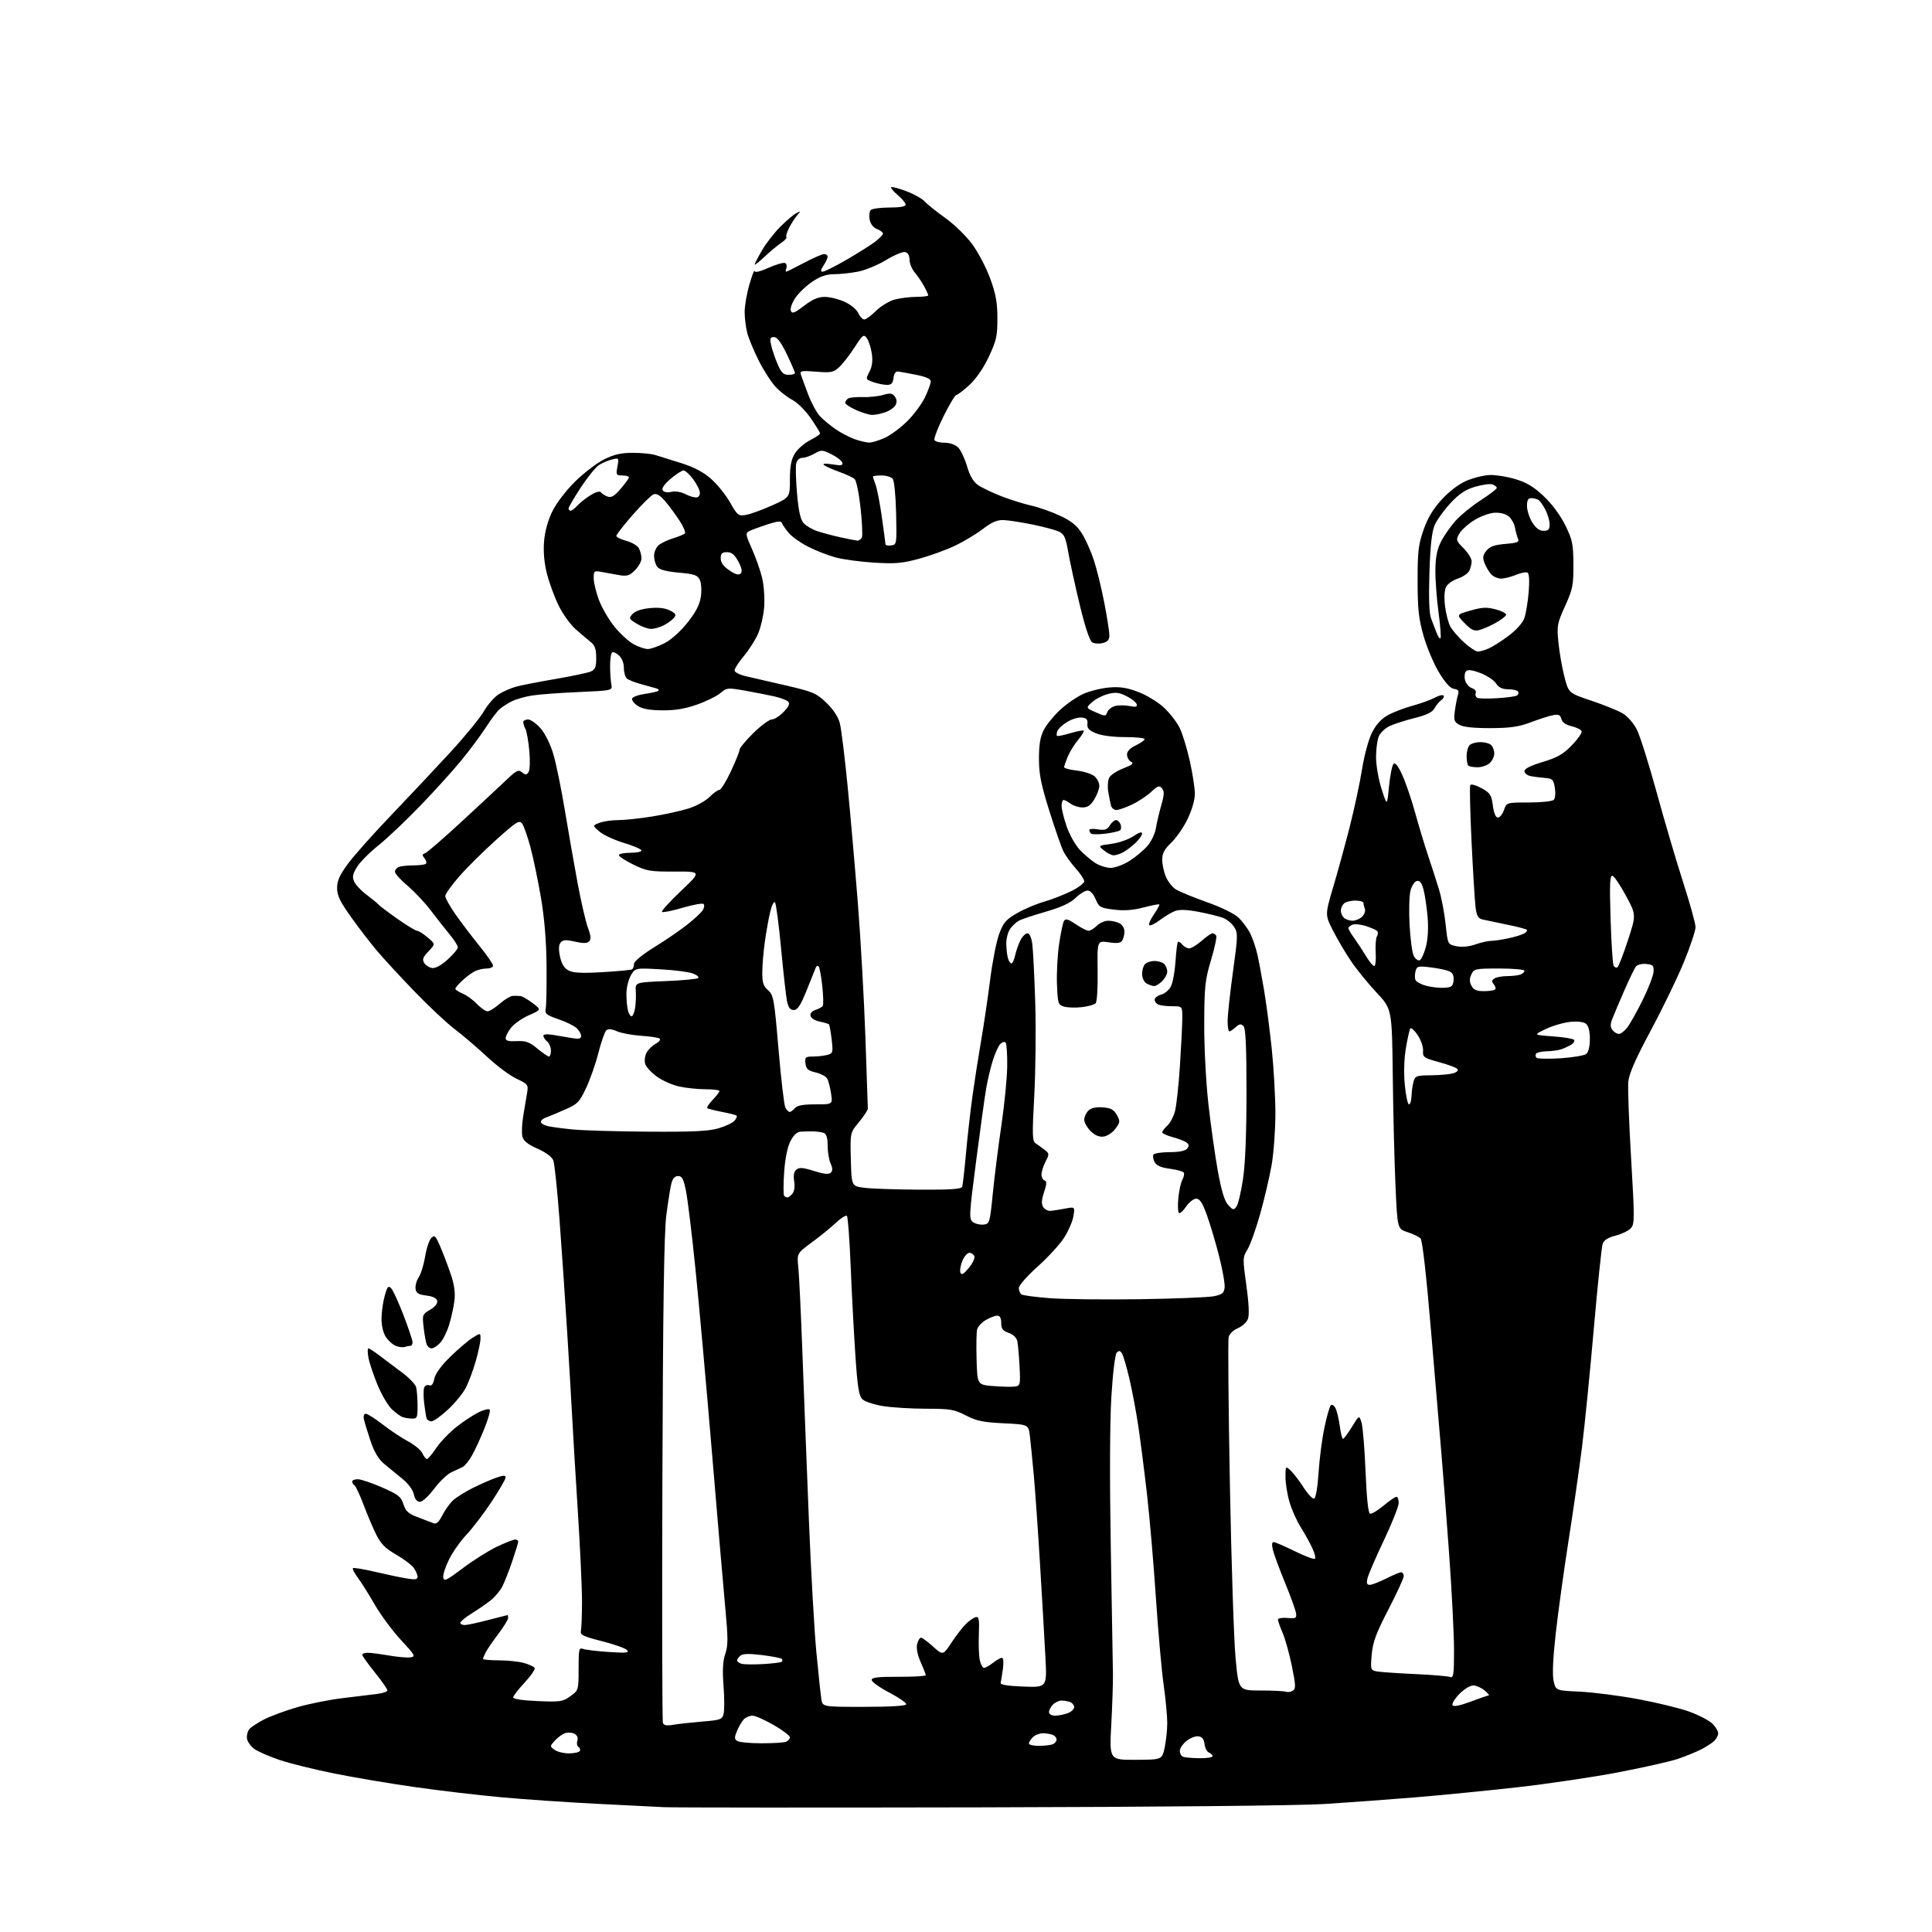 <?xml version="1.0" encoding="UTF-8" standalone="no"?>
<svg 
  version="1.1" 
  xmlns="http://www.w3.org/2000/svg" 
  xmlns:xlink="http://www.w3.org/1999/xlink" 
  xmlns:svg="http://www.w3.org/2000/svg"
  xmlns:rdf="http://www.w3.org/1999/02/22-rdf-syntax-ns#"
  xmlns:cc="http://creativecommons.org/ns#"
  xmlns:dc="http://purl.org/dc/elements/1.1/"
  viewBox="0 0 768 768"
  width="768"
  height="768"
>
<style>svg {background-color: white; }</style>"
<path stroke="none" fill="black" fill-rule="evenodd" d="M390.00,718.45C324.27,718.59 267.57,718.56 264.00,718.38C260.43,718.20 248.05,717.58 236.50,717.00C224.95,716.41 208.07,715.25 199.00,714.42C189.93,713.58 174.62,711.78 165.00,710.41C155.38,709.05 140.97,706.62 133.00,705.02C125.03,703.42 115.13,700.97 111.02,699.57C106.90,698.18 102.40,696.20 101.02,695.17C99.63,694.14 98.35,692.31 98.17,691.09C97.99,689.88 98.42,688.20 99.11,687.37C99.81,686.53 102.51,684.76 105.13,683.43C107.75,682.11 113.62,679.95 118.19,678.63C122.76,677.31 130.78,675.70 136.00,675.06C141.22,674.42 147.41,673.67 149.75,673.39C152.09,673.11 154.00,672.46 154.00,671.94C154.00,671.43 151.75,668.22 149.00,664.81C146.25,661.39 144.00,658.24 144.00,657.80C144.00,657.36 144.98,657.00 146.17,657.00C147.36,657.00 151.14,657.49 154.56,658.08C157.98,658.68 161.84,659.02 163.14,658.83C165.33,658.52 165.06,658.03 159.41,651.95C156.06,648.34 151.38,642.04 149.02,637.95C146.66,633.85 143.62,629.01 142.26,627.18C140.91,625.36 140.02,623.65 140.29,623.37C140.57,623.10 144.55,623.76 149.15,624.83C153.74,625.91 159.41,627.10 161.75,627.48C165.01,628.01 166.00,627.86 166.00,626.81C166.00,626.06 165.32,624.48 164.49,623.29C163.66,622.11 160.50,619.72 157.46,617.98C153.24,615.56 151.40,613.73 149.62,610.16C148.34,607.60 146.07,602.24 144.56,598.26C143.06,594.27 141.42,590.76 140.92,590.45C140.41,590.14 140.00,589.46 140.00,588.94C140.00,588.42 141.01,588.01 142.25,588.02C143.49,588.03 147.82,589.49 151.88,591.27C158.31,594.08 159.41,594.95 160.38,597.96C161.29,600.76 162.35,601.73 166.00,603.08C168.47,604.00 171.26,605.07 172.19,605.46C173.47,605.99 174.35,605.24 175.84,602.33C176.92,600.22 178.86,597.54 180.15,596.36C181.44,595.18 184.94,593.00 187.93,591.50C190.91,590.01 195.08,588.18 197.18,587.44C200.10,586.41 201.00,586.37 201.00,587.30C201.00,587.97 198.47,592.34 195.38,597.01C192.29,601.68 187.83,607.52 185.48,610.00C183.13,612.48 180.00,616.90 178.54,619.83C177.08,622.77 176.02,626.03 176.19,627.10C176.46,628.76 177.55,628.23 184.00,623.36C188.12,620.25 194.20,616.42 197.50,614.85C200.80,613.28 204.06,612.00 204.75,612.00C205.44,612.00 206.00,612.37 206.00,612.82C206.00,613.28 204.93,616.79 203.62,620.63C202.32,624.47 200.53,629.00 199.66,630.69C198.79,632.38 196.73,634.83 195.10,636.13C193.46,637.43 190.07,639.77 187.56,641.33C185.05,642.88 183.00,644.57 183.00,645.08C183.00,645.59 183.79,645.99 184.75,645.98C185.71,645.97 189.88,645.08 194.00,644.00C198.12,642.92 201.61,642.03 201.75,642.02C201.89,642.01 202.00,642.52 202.00,643.16C202.00,643.80 200.27,646.61 198.16,649.41C196.05,652.21 193.80,655.48 193.16,656.68C192.52,657.89 192.00,659.12 192.00,659.43C192.00,659.75 194.81,660.00 198.25,660.01C201.69,660.01 206.17,660.48 208.21,661.04C210.26,661.61 212.19,662.50 212.52,663.02C212.84,663.55 211.05,666.17 208.55,668.84C206.05,671.52 204.00,674.18 204.00,674.76C204.00,675.39 207.87,675.97 213.75,676.21C222.76,676.59 223.75,676.44 226.75,674.26C229.98,671.91 230.00,671.84 230.00,663.34C230.00,655.60 230.17,654.85 231.75,655.46C232.71,655.83 237.32,656.38 242.00,656.69C249.03,657.16 250.28,657.03 249.25,655.93C248.57,655.20 244.07,653.61 239.25,652.39C231.84,650.51 230.56,649.89 230.91,648.34C231.14,647.33 231.34,642.23 231.36,637.00C231.38,631.77 230.64,615.58 229.71,601.00C228.78,586.42 227.77,569.55 227.46,563.50C227.15,557.45 226.25,542.15 225.46,529.50C224.68,516.85 223.31,496.82 222.43,485.00C221.55,473.18 220.43,462.49 219.94,461.25C219.39,459.88 216.91,458.05 213.66,456.61C209.75,454.89 208.10,453.55 207.65,451.74C207.30,450.37 207.48,446.60 208.03,443.37C208.58,440.14 209.27,436.05 209.56,434.27C210.05,431.23 209.81,430.92 205.32,428.81C202.70,427.58 197.39,423.62 193.53,420.01C189.66,416.40 183.94,411.51 180.80,409.14C177.67,406.77 170.47,400.03 164.80,394.15C159.14,388.27 152.41,380.99 149.87,377.98C147.32,374.97 142.70,368.97 139.62,364.64C135.17,358.42 134.00,356.00 134.00,353.00C134.00,350.11 135.02,347.83 138.32,343.35C140.70,340.12 148.46,331.40 155.57,323.98C162.68,316.55 173.25,305.31 179.06,298.99C184.87,292.67 190.87,285.33 192.39,282.69C193.91,280.04 196.58,277.00 198.33,275.93C200.07,274.86 203.07,273.54 205.00,273.00C206.93,272.45 213.90,271.09 220.50,269.96C227.10,268.83 233.51,267.48 234.75,266.97C236.62,266.20 237.00,265.27 237.00,261.51C237.00,258.08 236.48,256.56 234.84,255.24C233.66,254.28 230.96,251.99 228.85,250.14C226.74,248.30 223.67,244.02 222.03,240.64C220.38,237.26 218.30,231.58 217.40,228.01C216.34,223.81 215.94,219.32 216.27,215.26C216.59,211.27 217.78,206.92 219.55,203.30C221.17,200.00 224.98,195.00 228.62,191.42C232.08,188.01 237.26,184.05 240.15,182.61C244.09,180.65 246.92,180.00 251.55,180.00C254.93,180.00 259.01,180.41 260.60,180.91C262.20,181.41 266.81,182.85 270.86,184.12C275.91,185.71 279.61,187.67 282.68,190.37C285.14,192.54 288.54,196.76 290.23,199.76C293.10,204.84 293.52,205.18 296.42,204.71C298.13,204.43 302.79,202.75 306.77,200.97C314.00,197.73 314.00,197.73 314.00,190.62C314.01,185.32 314.51,182.68 315.96,180.29C317.04,178.53 319.74,176.15 321.96,175.02C324.18,173.89 326.00,172.66 326.00,172.30C326.00,171.94 324.32,169.21 322.27,166.22C320.21,163.24 316.95,159.99 315.02,158.99C313.08,157.99 310.09,155.67 308.36,153.84C306.64,152.00 303.63,147.35 301.69,143.50C299.75,139.65 297.67,134.70 297.08,132.50C296.49,130.30 296.01,126.47 296.01,124.00C296.01,121.53 296.87,116.58 297.93,113.00C298.98,109.42 299.88,107.04 299.92,107.69C299.97,108.48 301.89,108.05 305.57,106.43C308.63,105.07 311.59,104.24 312.14,104.58C312.69,104.92 312.89,105.83 312.60,106.60C312.30,107.37 312.27,108.00 312.52,108.00C312.77,108.00 315.94,106.43 319.57,104.50C323.20,102.58 326.80,101.00 327.58,101.00C328.36,101.00 329.00,101.47 329.00,102.04C329.00,102.60 328.27,104.18 327.38,105.54C326.19,107.36 326.10,108.00 327.05,108.00C327.75,108.00 331.96,105.89 336.41,103.31C340.86,100.72 345.96,97.52 347.75,96.19C349.54,94.85 351.00,93.35 351.00,92.86C351.00,92.36 349.93,91.55 348.63,91.05C347.17,90.49 346.05,89.07 345.71,87.32C345.40,85.77 345.59,84.05 346.13,83.50C346.66,82.95 350.00,82.50 353.55,82.50C357.78,82.50 360.00,82.10 360.00,81.34C360.00,80.70 358.59,78.99 356.87,77.55C355.16,76.10 353.97,74.70 354.24,74.42C354.51,74.15 357.21,74.85 360.23,75.99C363.25,77.12 366.56,78.96 367.58,80.09C368.59,81.21 372.29,84.17 375.80,86.67C379.30,89.17 384.10,93.84 386.46,97.05C388.82,100.26 392.04,106.40 393.61,110.69C395.85,116.82 396.47,120.22 396.48,126.50C396.50,133.53 396.09,135.38 393.09,141.77C390.97,146.30 388.06,150.53 385.37,153.02C382.99,155.21 380.65,157.00 380.17,157.00C379.68,157.00 377.39,160.81 375.07,165.48C372.75,170.14 371.14,174.41 371.48,174.98C371.83,175.54 373.67,176.00 375.56,176.00C377.61,176.00 379.77,176.77 380.90,177.90C381.94,178.94 383.52,182.29 384.41,185.34C385.51,189.12 386.89,191.49 388.76,192.80C390.27,193.85 394.43,195.85 398.00,197.24C401.57,198.63 406.98,200.32 410.00,201.00C413.02,201.68 418.20,203.51 421.50,205.07C426.04,207.21 428.15,208.95 430.16,212.20C431.63,214.57 433.76,219.37 434.90,222.88C436.04,226.40 437.88,233.96 438.99,239.68C440.10,245.41 441.00,251.20 441.00,252.53C441.00,254.33 440.31,255.14 438.35,255.63C436.89,255.99 434.98,255.85 434.12,255.30C433.15,254.69 431.28,249.03 429.21,240.41C427.37,232.76 425.32,223.35 424.65,219.50C423.64,213.65 423.03,212.31 420.97,211.33C419.61,210.69 414.90,209.42 410.50,208.52C406.10,207.62 400.93,206.82 399.00,206.74C396.38,206.64 394.30,207.53 390.72,210.27C388.10,212.28 383.14,215.26 379.71,216.90C376.28,218.54 369.88,220.86 365.49,222.07C358.72,223.93 355.97,224.17 347.50,223.66C342.00,223.32 335.08,222.39 332.13,221.58C329.18,220.78 324.30,218.87 321.30,217.35C318.29,215.83 314.79,213.35 313.51,211.83C312.24,210.31 311.01,208.54 310.80,207.89C310.51,207.02 308.95,207.18 304.95,208.49C301.95,209.47 298.74,210.66 297.81,211.13C296.28,211.92 296.38,212.56 298.93,218.25C300.47,221.69 302.30,226.91 302.99,229.87C303.69,232.82 304.03,238.02 303.76,241.43C303.48,244.83 302.37,249.62 301.28,252.06C300.19,254.50 297.66,258.46 295.65,260.84C293.64,263.23 292.00,265.78 292.00,266.49C292.00,267.24 294.05,268.26 296.75,268.87C299.36,269.46 306.61,271.13 312.85,272.58C323.21,274.99 324.57,275.58 328.50,279.36C331.24,281.99 333.18,284.95 333.85,287.50C334.42,289.70 335.81,300.95 336.94,312.50C338.07,324.05 339.90,344.98 341.01,359.00C342.12,373.02 343.46,396.88 344.00,412.00C344.53,427.12 344.97,440.02 344.98,440.66C344.99,441.29 343.41,443.71 341.47,446.04C337.94,450.27 337.94,450.27 338.22,460.88C338.50,471.50 338.50,471.50 343.50,472.16C346.25,472.53 356.05,472.86 365.28,472.91C377.88,472.98 382.17,472.69 382.49,471.75C382.72,471.06 383.40,465.10 383.99,458.50C384.58,451.90 385.76,441.55 386.60,435.50C387.44,429.45 388.99,419.55 390.04,413.50C391.09,407.45 392.68,396.65 393.59,389.50C394.49,382.35 396.11,374.13 397.19,371.22C398.88,366.71 399.91,365.52 404.33,362.98C407.17,361.35 411.98,359.31 415.00,358.45C418.02,357.59 422.86,355.71 425.75,354.28C428.64,352.85 431.00,351.07 431.00,350.34C431.00,349.61 429.49,347.32 427.64,345.25C425.79,343.19 423.59,340.15 422.76,338.50C421.93,336.85 419.40,329.58 417.13,322.35C413.80,311.74 413.00,307.71 413.00,301.56C413.00,296.01 413.52,292.89 414.92,290.17C415.97,288.10 418.93,284.48 421.49,282.12C424.05,279.75 428.20,276.91 430.71,275.80C433.22,274.69 437.80,273.56 440.89,273.29C445.16,272.92 447.92,273.34 452.42,275.04C455.67,276.26 460.26,279.05 462.62,281.22C464.97,283.39 467.83,287.07 468.96,289.41C470.09,291.75 471.90,297.67 472.98,302.58C474.07,307.49 474.97,313.30 474.98,315.50C474.99,317.89 473.84,321.92 472.12,325.50C470.54,328.80 467.61,333.05 465.62,334.95C462.87,337.56 462.00,339.20 462.00,341.73C462.00,343.56 462.64,346.59 463.42,348.45C464.20,350.32 465.95,352.58 467.32,353.48C468.69,354.37 474.22,356.66 479.61,358.57C485.37,360.59 490.60,363.15 492.30,364.76C493.89,366.27 495.98,369.07 496.96,371.00C497.93,372.93 499.23,376.75 499.85,379.50C500.46,382.25 501.66,388.66 502.51,393.74C503.36,398.82 504.72,409.17 505.52,416.74C506.32,424.31 506.98,435.90 506.99,442.50C506.99,449.10 506.32,458.37 505.49,463.11C504.66,467.84 502.61,476.61 500.93,482.59C499.25,488.57 496.98,494.91 495.89,496.68C493.97,499.79 493.96,500.24 495.44,510.91C496.44,518.04 496.66,522.76 496.07,524.31C495.58,525.62 493.77,527.26 492.07,527.97C490.31,528.70 488.73,530.23 488.41,531.51C488.10,532.76 488.32,559.14 488.90,590.14C489.48,621.14 490.50,652.24 491.17,659.25C492.37,672.00 492.37,672.00 501.10,672.00C505.91,672.00 510.44,672.22 511.17,672.49C511.90,672.76 513.14,672.57 513.92,672.07C515.15,671.30 515.09,669.92 513.55,662.33C512.56,657.48 510.91,651.53 509.87,649.12C508.84,646.72 508.00,644.32 508.00,643.80C508.00,643.27 509.69,642.99 511.75,643.16C515.12,643.44 515.47,643.25 515.19,641.27C515.02,640.06 513.08,634.67 510.87,629.29C508.66,623.90 506.48,618.04 506.03,616.25C505.49,614.10 505.57,613.00 506.28,613.00C506.87,613.00 510.66,614.64 514.71,616.63C518.75,618.63 522.35,619.98 522.71,619.62C523.07,619.27 522.57,617.29 521.60,615.24C520.63,613.18 518.56,609.48 517.01,607.00C515.45,604.52 513.46,600.06 512.59,597.07C511.71,594.08 511.00,589.62 511.00,587.16C511.00,582.76 511.03,582.72 512.99,584.49C514.08,585.48 516.39,588.49 518.12,591.18C519.85,593.88 521.76,595.91 522.38,595.71C523.05,595.49 523.76,591.31 524.15,585.42C524.50,579.96 525.55,571.90 526.48,567.50C527.40,563.10 528.53,559.11 528.99,558.64C529.44,558.17 530.28,558.66 530.85,559.72C531.42,560.78 532.19,563.98 532.57,566.83C532.95,569.67 533.54,571.99 533.88,571.97C534.22,571.95 535.81,569.81 537.40,567.22C540.30,562.50 540.30,562.50 541.23,565.50C541.74,567.15 542.46,575.89 542.83,584.92C543.26,595.52 543.89,601.47 544.61,601.71C545.22,601.91 547.63,600.48 549.96,598.54C552.28,596.59 554.60,595.00 555.09,595.00C555.59,595.00 556.00,596.10 556.00,597.45C556.00,598.80 553.37,605.43 550.16,612.20C546.95,618.96 544.01,625.74 543.64,627.25C543.12,629.36 543.32,630.00 544.51,630.00C545.37,630.00 548.29,628.88 551.00,627.50C553.71,626.12 556.40,625.00 556.97,625.00C557.54,625.00 558.00,625.69 558.00,626.53C558.00,627.38 555.26,633.34 551.92,639.78C547.00,649.26 545.73,652.68 545.28,657.70C544.76,663.62 544.84,663.92 547.12,664.38C548.43,664.65 555.22,665.13 562.20,665.45C569.19,665.77 575.60,666.29 576.45,666.62C577.79,667.13 578.00,665.70 578.00,655.86C577.99,649.61 577.10,632.12 576.00,617.00C574.90,601.88 573.55,584.33 573.00,578.00C572.45,571.67 570.62,550.08 568.94,530.00C567.01,507.02 565.44,493.06 564.69,492.30C564.04,491.64 561.70,490.51 559.50,489.80C555.50,488.50 555.50,488.50 554.73,471.50C554.31,462.15 553.82,442.49 553.65,427.80C553.33,401.11 553.33,401.11 547.21,394.57C543.84,390.97 539.29,385.38 537.10,382.14C534.90,378.91 531.66,373.42 529.90,369.96C526.70,363.66 526.70,363.66 529.98,352.58C531.79,346.49 534.76,335.65 536.58,328.50C538.40,321.35 540.59,311.09 541.45,305.70C542.34,300.17 544.06,293.84 545.40,291.19C546.98,288.08 549.09,285.76 551.64,284.33C553.76,283.15 558.20,281.44 561.50,280.54C564.80,279.64 568.77,278.20 570.32,277.35C571.87,276.50 573.44,276.11 573.82,276.48C574.19,276.86 573.78,277.69 572.91,278.33C572.04,278.97 570.82,280.45 570.20,281.62C569.40,283.11 567.07,284.24 562.28,285.44C558.55,286.38 554.10,287.81 552.39,288.62C550.68,289.43 548.76,291.22 548.14,292.60C547.51,293.97 547.00,297.73 547.00,300.94C547.00,304.21 547.97,309.81 549.20,313.64C551.39,320.50 551.39,320.50 552.16,312.58C552.59,308.23 553.39,304.21 553.94,303.66C554.62,302.98 555.76,304.43 557.42,308.07C558.79,311.06 561.08,317.77 562.52,323.00C563.96,328.23 566.27,335.88 567.65,340.00C569.04,344.12 570.99,350.20 572.00,353.50C573.01,356.80 574.21,363.08 574.67,367.47C575.50,375.43 575.50,375.43 578.97,376.14C581.14,376.57 583.96,376.31 586.47,375.43C588.69,374.66 591.49,374.02 592.70,374.01C593.91,374.01 597.06,373.54 599.70,372.97C602.34,372.40 605.16,371.52 605.97,371.02C606.78,370.52 607.20,369.87 606.91,369.58C606.62,369.29 603.04,368.37 598.94,367.53C594.85,366.69 590.51,365.78 589.31,365.50C587.60,365.10 587.00,364.06 586.57,360.75C586.27,358.41 585.55,346.70 584.97,334.72C584.39,322.74 584.16,312.55 584.46,312.06C584.77,311.57 586.76,312.13 588.91,313.31C592.38,315.21 592.87,315.96 593.43,320.22C593.84,323.29 594.56,325.00 595.44,325.00C596.19,325.00 597.27,323.65 597.85,322.00C598.90,319.00 598.90,319.00 607.75,319.00C612.62,319.00 617.07,318.53 617.64,317.96C618.22,317.38 618.41,315.29 618.08,313.21C617.53,309.82 617.17,309.48 613.99,309.23C612.07,309.08 609.49,308.74 608.25,308.46C607.01,308.19 606.00,307.31 606.00,306.51C606.00,305.57 608.57,304.29 613.25,302.89C619.07,301.14 621.35,299.84 624.81,296.28C627.18,293.84 628.94,291.33 628.73,290.69C628.52,290.06 626.74,289.16 624.77,288.69C622.43,288.14 621.01,287.14 620.66,285.80C620.23,284.17 619.56,283.86 617.31,284.30C615.77,284.60 611.80,285.87 608.50,287.12C603.75,288.92 600.41,289.41 592.50,289.44C585.94,289.46 581.69,289.02 580.13,288.14C578.06,286.97 577.83,286.28 578.32,282.65C578.62,280.37 579.17,277.52 579.53,276.33C580.06,274.61 579.74,274.10 577.98,273.83C576.50,273.61 574.51,271.42 571.99,267.25C569.92,263.81 567.17,257.29 565.88,252.75C563.95,245.97 563.53,242.10 563.52,231.00C563.50,219.42 563.83,216.54 565.84,210.74C567.49,205.96 569.61,202.40 573.07,198.62C576.10,195.30 579.86,192.44 582.96,191.11C585.72,189.93 589.89,188.90 592.23,188.82C594.58,188.75 599.18,189.49 602.44,190.47C606.86,191.80 609.76,193.55 613.71,197.29C616.95,200.35 620.28,204.86 622.22,208.79C625.08,214.60 625.41,216.21 625.45,224.38C625.50,232.64 625.18,234.20 622.15,240.90C619.00,247.85 618.84,248.74 619.50,255.40C619.88,259.31 620.95,265.43 621.87,269.00C623.55,275.50 623.55,275.50 632.52,278.51C637.46,280.17 643.06,282.43 644.96,283.54C646.98,284.72 649.35,287.42 650.68,290.03C651.92,292.49 655.47,303.73 658.55,315.00C661.64,326.27 666.38,342.36 669.08,350.75C671.79,359.14 674.00,367.15 674.00,368.56C674.00,369.97 671.94,376.16 669.43,382.31C666.92,388.46 661.00,400.70 656.28,409.50C650.16,420.92 647.58,426.79 647.27,430.00C647.04,432.48 647.54,446.18 648.39,460.46C649.81,484.49 649.81,486.56 648.28,488.24C647.37,489.24 644.66,490.56 642.24,491.17C639.28,491.91 637.60,492.97 637.09,494.39C636.67,495.55 635.09,510.68 633.58,528.00C632.07,545.33 629.96,566.48 628.90,575.00C627.83,583.52 625.41,600.40 623.51,612.50C621.62,624.60 619.31,641.30 618.40,649.60C617.29,659.62 617.03,665.94 617.62,668.37C618.50,672.02 618.50,672.02 628.00,672.46C633.23,672.70 643.66,674.04 651.19,675.44C658.72,676.84 667.87,679.07 671.53,680.40C675.18,681.73 679.26,683.84 680.59,685.08C681.91,686.33 683.00,688.10 683.00,689.02C683.00,689.94 682.21,691.38 681.25,692.22C680.29,693.07 677.96,694.54 676.09,695.49C674.21,696.44 670.16,698.09 667.09,699.15C664.01,700.20 653.17,702.65 643.00,704.58C632.83,706.51 614.83,709.17 603.00,710.49C591.17,711.82 572.95,713.61 562.50,714.48C552.05,715.34 535.85,716.53 526.50,717.12C516.42,717.76 460.85,718.30 390.00,718.45zM451.46,699.55C461.93,699.50 461.93,699.50 462.97,694.70C463.54,692.06 464.00,687.65 464.00,684.89C464.00,682.13 463.35,675.29 462.56,669.69C461.76,664.08 460.38,648.48 459.48,635.00C458.58,621.52 456.99,602.99 455.93,593.82C454.88,584.64 453.33,572.49 452.48,566.82C451.63,561.14 450.03,552.67 448.94,548.00C447.84,543.33 446.52,538.83 446.01,538.01C445.31,536.89 444.80,536.80 443.94,537.66C443.27,538.33 442.38,545.55 441.79,555.15C441.17,565.32 441.08,588.15 441.56,615.50C441.98,639.70 442.36,662.20 442.41,665.50C442.46,668.80 442.16,677.82 441.75,685.55C440.99,699.60 440.99,699.60 451.46,699.55zM476.75,698.92C479.64,698.96 482.00,698.60 482.00,698.11C482.00,697.62 481.36,696.97 480.57,696.67C479.79,696.36 479.00,694.85 478.82,693.31C478.60,691.37 477.86,690.41 476.44,690.21C475.31,690.04 473.17,690.86 471.69,692.03C470.21,693.19 469.00,694.97 469.00,695.99C469.00,697.00 469.56,698.06 470.25,698.34C470.94,698.62 473.86,698.88 476.75,698.92zM226.13,697.00C228.19,697.00 230.14,696.58 230.46,696.07C230.77,695.56 230.56,694.84 229.98,694.48C229.39,694.13 229.18,693.00 229.51,691.98C229.89,690.78 229.46,689.79 228.30,689.18C227.31,688.66 225.60,688.58 224.50,689.00C223.40,689.42 221.61,690.76 220.51,691.97C218.55,694.15 218.55,694.20 220.45,695.59C221.51,696.37 224.07,697.00 226.13,697.00zM412.92,694.00C415.07,694.00 417.55,693.73 418.42,693.39C419.29,693.06 420.00,692.21 420.00,691.50C420.00,690.79 419.29,689.94 418.42,689.61C417.55,689.27 415.78,689.00 414.49,689.00C413.20,689.00 411.44,689.71 410.57,690.57C409.71,691.44 409.00,692.56 409.00,693.07C409.00,693.58 410.76,694.00 412.92,694.00zM302.67,692.98C307.16,692.99 311.55,692.73 312.42,692.39C313.29,692.06 314.00,691.26 314.00,690.61C314.00,689.96 311.09,687.76 307.54,685.71C303.99,683.67 300.20,682.00 299.12,682.00C298.03,682.00 296.51,682.64 295.73,683.41C294.95,684.19 293.72,686.26 293.00,688.01C291.89,690.68 291.90,691.33 293.09,692.08C293.87,692.57 298.18,692.98 302.67,692.98zM267.77,685.61C269.82,685.26 275.00,684.69 279.27,684.34C286.45,683.75 287.08,683.51 287.65,681.24C287.99,679.89 287.98,674.87 287.61,670.08C287.14,663.87 287.34,660.25 288.31,657.44C289.44,654.14 289.44,651.21 288.34,639.50C287.62,631.80 285.22,603.90 283.02,577.50C280.81,551.10 277.86,518.25 276.46,504.50C275.06,490.75 273.37,476.80 272.70,473.50C271.73,468.65 271.13,467.50 269.56,467.50C268.25,467.50 267.39,468.46 266.87,470.50C266.46,472.15 265.56,477.77 264.88,483.00C263.98,489.84 263.54,519.20 263.31,588.00C263.14,640.52 263.23,684.12 263.52,684.88C263.89,685.88 265.06,686.08 267.77,685.61zM419.43,682.00C420.77,682.00 423.02,681.56 424.43,681.02C425.85,680.49 427.00,679.41 427.00,678.63C427.00,677.85 426.29,676.94 425.42,676.61C424.55,676.27 423.01,676.00 421.99,676.00C420.97,676.00 419.44,676.71 418.57,677.57C417.71,678.44 417.00,679.79 417.00,680.57C417.00,681.42 417.99,682.00 419.43,682.00zM343.49,678.50C353.66,678.50 360.09,678.12 360.25,677.50C360.39,676.95 357.35,674.84 353.50,672.82C349.65,670.80 346.50,668.55 346.50,667.82C346.50,666.81 348.98,666.51 357.25,666.55C363.16,666.57 368.00,666.29 368.00,665.92C368.00,665.55 367.09,663.19 365.97,660.67C364.69,657.78 364.18,655.14 364.58,653.54C364.93,652.14 365.62,651.00 366.11,651.00C366.59,651.00 368.76,652.59 370.92,654.54C374.84,658.09 374.84,658.09 378.37,652.76C380.31,649.84 382.94,646.48 384.20,645.30C385.47,644.12 387.15,643.00 387.95,642.82C389.13,642.56 389.35,643.83 389.11,649.71C388.95,653.68 389.12,658.29 389.49,659.96C389.86,661.63 390.61,663.00 391.17,663.00C391.73,663.00 393.33,662.10 394.73,661.00C396.13,659.90 397.72,659.00 398.27,659.00C398.88,659.00 399.03,660.73 398.67,663.40C398.34,665.82 397.94,668.32 397.78,668.95C397.59,669.72 400.49,670.20 406.85,670.44C416.21,670.79 416.21,670.79 415.56,658.65C415.21,651.97 414.26,635.48 413.44,622.00C412.63,608.52 411.51,592.55 410.96,586.50C410.40,580.45 409.70,573.42 409.40,570.88C408.85,566.26 408.85,566.26 398.95,565.78C390.77,565.39 388.15,564.84 383.93,562.65C379.34,560.27 377.73,560.00 368.16,559.99C362.30,559.99 354.57,559.52 351.00,558.94C347.43,558.37 343.73,557.13 342.79,556.20C341.42,554.84 340.86,551.30 340.01,538.50C339.42,529.70 338.58,513.84 338.15,503.26C337.72,492.68 337.05,483.71 336.66,483.33C336.28,482.94 334.28,484.20 332.23,486.13C330.18,488.05 325.86,491.56 322.63,493.93C316.77,498.24 316.77,498.24 317.35,503.87C317.67,506.97 318.41,522.55 319.00,538.50C319.59,554.45 320.74,584.15 321.56,604.50C322.38,624.85 323.72,648.48 324.54,657.00C325.36,665.52 326.24,673.85 326.51,675.50C327.00,678.50 327.00,678.50 343.49,678.50zM584.55,676.45C588.12,675.10 591.37,673.99 591.77,673.97C592.17,673.95 591.44,673.05 590.14,671.97C588.84,670.89 586.79,670.00 585.59,670.00C584.38,670.00 581.90,671.54 580.08,673.41C578.26,675.29 577.06,677.29 577.41,677.86C577.82,678.52 580.37,678.02 584.55,676.45zM303.37,661.49C307.15,661.28 310.48,660.85 310.79,660.55C311.09,660.25 311.07,659.74 310.75,659.42C310.43,659.10 306.91,658.42 302.93,657.92C297.84,657.29 295.29,657.35 294.34,658.13C293.60,658.74 293.00,659.61 293.00,660.05C293.00,660.49 293.79,661.09 294.75,661.37C295.71,661.66 299.59,661.71 303.37,661.49zM166.94,597.00C165.77,597.00 164.93,595.96 164.50,593.99C164.10,592.18 162.24,589.69 159.82,587.74C157.61,585.96 154.37,583.30 152.62,581.84C150.46,580.04 148.74,577.11 147.30,572.84C146.13,569.35 144.95,565.49 144.68,564.25C144.38,562.87 144.66,562.00 145.42,562.00C146.10,562.00 149.12,563.92 152.14,566.26C155.16,568.61 159.71,571.63 162.25,572.98C164.79,574.33 167.34,576.46 167.92,577.72C168.49,578.97 169.30,579.99 169.73,579.98C170.15,579.97 171.83,577.98 173.45,575.56C175.08,573.14 178.73,569.34 181.56,567.13C184.40,564.91 188.35,562.32 190.35,561.37C192.34,560.42 194.28,559.94 194.65,560.32C195.02,560.69 194.08,564.09 192.55,567.87C191.03,571.66 188.82,576.46 187.64,578.53C186.46,580.61 184.82,582.67 184.00,583.10C183.18,583.54 181.16,584.48 179.52,585.20C177.89,585.92 174.79,588.87 172.63,591.75C170.47,594.65 167.92,597.00 166.94,597.00zM171.51,565.00C170.65,565.00 169.76,564.44 169.55,563.75C169.34,563.06 168.92,560.37 168.61,557.77C168.30,555.17 168.30,552.39 168.61,551.59C168.91,550.78 169.80,550.37 170.59,550.67C171.56,551.05 172.20,550.24 172.63,548.09C173.03,546.10 175.33,542.92 178.92,539.41C182.04,536.36 186.03,532.95 187.79,531.83C191.00,529.80 191.00,529.80 191.00,532.15C191.00,533.45 190.16,537.44 189.13,541.03C188.11,544.62 186.35,549.35 185.23,551.55C184.11,553.75 180.92,557.68 178.14,560.27C175.36,562.87 172.38,565.00 171.51,565.00zM163.75,563.92C162.51,563.88 160.82,563.60 160.00,563.30C159.18,563.00 157.27,561.61 155.78,560.21C154.28,558.82 151.73,554.49 150.11,550.59C148.49,546.69 146.86,541.81 146.47,539.75C146.09,537.69 146.08,536.00 146.45,536.00C146.82,536.00 148.78,537.27 150.81,538.83C152.84,540.39 156.83,543.38 159.67,545.48C162.52,547.57 165.10,550.24 165.41,551.40C165.72,552.55 165.98,555.86 165.99,558.75C166.00,563.56 165.81,563.99 163.75,563.92zM403.59,551.16C405.55,550.85 405.66,550.32 405.29,543.16C405.07,538.95 404.68,534.46 404.41,533.19C404.11,531.75 402.81,530.48 400.96,529.84C398.60,529.01 398.00,528.22 398.00,525.90C398.00,523.91 397.50,523.00 396.40,523.00C395.53,523.00 393.48,523.78 391.86,524.74C390.24,525.70 388.69,527.38 388.42,528.49C388.14,529.60 388.05,535.00 388.21,540.50C388.50,550.50 388.50,550.50 395.00,551.00C398.57,551.27 402.44,551.35 403.59,551.16zM160.83,535.44C160.10,535.68 158.51,535.48 157.31,534.99C156.10,534.51 154.33,532.91 153.37,531.44C152.31,529.83 151.63,526.92 151.66,524.13C151.68,521.58 152.25,517.53 152.93,515.11C153.96,511.41 154.36,510.94 155.49,512.11C156.23,512.88 158.45,517.71 160.42,522.85C162.39,527.99 164.00,532.83 164.00,533.60C164.00,534.37 163.59,535.00 163.08,535.00C162.58,535.00 161.56,535.20 160.83,535.44zM171.57,536.00C170.82,536.00 169.94,535.29 169.61,534.41C169.27,533.54 168.73,530.51 168.40,527.66C167.82,522.67 167.91,522.44 170.96,520.66C172.87,519.54 173.99,518.17 173.80,517.16C173.59,516.05 172.15,515.33 169.49,515.00C166.34,514.60 165.43,514.04 165.19,512.31C165.02,511.10 165.59,509.02 166.47,507.69C167.35,506.35 168.49,502.63 169.01,499.43C169.53,496.23 170.62,492.95 171.44,492.13C172.75,490.82 173.17,491.22 175.03,495.58C176.19,498.28 178.06,503.20 179.18,506.50C180.58,510.65 181.03,513.89 180.65,517.00C180.35,519.48 179.41,523.77 178.57,526.53C177.74,529.30 176.12,532.57 174.99,533.78C173.85,535.00 172.31,536.00 171.57,536.00zM453.00,516.46C467.02,516.25 480.30,515.72 482.50,515.28C485.84,514.61 486.55,514.04 486.81,511.82C486.98,510.36 485.99,504.74 484.61,499.33C483.23,493.92 481.04,486.57 479.75,483.00C477.97,478.09 476.93,476.50 475.49,476.50C474.44,476.50 472.58,477.98 471.37,479.78C470.15,481.59 468.88,482.62 468.55,482.08C468.21,481.53 468.16,478.82 468.43,476.05C468.70,473.28 469.41,470.10 470.01,468.98C470.60,467.87 470.86,466.58 470.57,466.11C470.28,465.65 467.79,464.96 465.04,464.60C461.52,464.13 459.72,463.35 458.97,461.95C458.39,460.85 458.18,459.52 458.51,458.98C458.85,458.44 461.74,458.00 464.94,458.00C468.64,458.00 471.17,457.50 471.89,456.63C472.74,455.60 472.71,455.01 471.76,454.23C471.07,453.66 468.59,452.68 466.25,452.06C463.91,451.43 462.00,450.56 462.00,450.12C462.00,449.67 462.90,448.49 464.00,447.50C465.11,446.50 466.49,443.91 467.07,441.74C467.65,439.58 468.54,431.44 469.04,423.65C469.55,415.87 469.97,407.36 469.98,404.75C470.00,400.00 470.00,400.00 466.08,400.00C463.93,400.00 461.45,399.73 460.58,399.39C459.71,399.06 459.00,398.17 459.00,397.41C459.00,396.66 460.14,395.75 461.53,395.40C462.93,395.05 464.69,393.58 465.44,392.12C466.19,390.66 467.02,386.20 467.28,382.19C467.54,378.19 467.97,374.69 468.24,374.43C468.50,374.17 469.28,374.64 469.98,375.48C470.68,376.31 471.92,377.00 472.74,377.00C473.56,377.00 475.77,375.65 477.65,374.00C479.53,372.35 481.48,371.00 481.98,371.00C482.47,371.00 483.14,371.42 483.46,371.93C483.77,372.44 482.84,376.83 481.39,381.68C479.02,389.61 478.75,392.16 478.70,407.00C478.67,416.41 479.39,430.16 480.37,439.00C481.33,447.52 483.02,459.52 484.14,465.66C485.58,473.54 486.79,477.47 488.26,479.04C490.13,481.06 490.44,481.12 491.52,479.64C492.17,478.75 493.34,473.85 494.10,468.76C495.02,462.70 495.50,450.78 495.50,434.30C495.50,415.73 495.18,408.78 494.27,407.87C493.30,406.90 492.66,407.00 491.19,408.32C490.18,409.25 489.04,410.00 488.67,410.00C488.30,410.00 488.00,408.12 488.00,405.83C488.00,403.53 488.95,394.76 490.12,386.33C492.11,371.94 492.13,370.85 490.57,368.46C489.65,367.06 487.68,365.44 486.20,364.87C484.71,364.30 480.39,363.23 476.59,362.50C471.81,361.58 468.88,361.47 467.09,362.15C465.67,362.69 463.03,364.26 461.22,365.64C459.42,367.02 457.50,368.00 456.96,367.82C456.42,367.64 457.15,365.77 458.58,363.67C460.01,361.57 461.03,359.70 460.84,359.52C460.65,359.34 457.80,359.89 454.50,360.75C450.27,361.85 446.80,362.09 442.73,361.58C437.37,360.90 436.86,360.61 435.53,357.43C434.68,355.37 433.40,354.00 432.35,354.00C431.38,354.00 429.22,355.32 427.55,356.94C425.43,358.98 421.83,360.65 415.74,362.41C410.92,363.80 406.11,365.41 405.04,365.98C403.97,366.55 402.40,368.01 401.55,369.23C400.70,370.45 400.01,373.03 400.01,374.97C400.02,376.91 400.30,379.51 400.63,380.75C400.96,381.99 401.60,383.00 402.04,383.00C402.48,383.00 403.16,381.54 403.54,379.75C403.93,377.96 404.87,375.26 405.65,373.75C406.42,372.24 407.66,371.00 408.41,371.00C409.26,371.00 409.99,372.61 410.35,375.25C410.67,377.59 411.19,388.05 411.52,398.50C411.85,408.95 411.67,425.60 411.14,435.50C410.28,451.32 410.34,453.62 411.70,454.50C412.54,455.05 414.14,456.20 415.24,457.06C417.15,458.54 417.17,458.78 415.62,461.76C414.73,463.49 414.00,465.79 414.00,466.87C414.00,467.95 414.55,469.02 415.22,469.24C416.16,469.55 416.12,470.62 415.03,473.91C414.00,477.02 413.91,478.63 414.69,479.84C415.28,480.75 416.60,481.43 417.63,481.34C418.66,481.25 421.26,480.84 423.41,480.43C427.31,479.69 427.31,479.69 426.71,483.43C426.37,485.49 424.70,489.35 422.99,492.02C421.28,494.68 416.53,499.86 412.44,503.52C408.26,507.26 405.00,510.99 405.00,512.03C405.00,513.05 405.50,514.19 406.12,514.58C406.74,514.96 411.80,515.62 417.37,516.05C422.94,516.48 438.98,516.66 453.00,516.46zM385.10,504.05C386.61,502.24 387.61,500.14 387.32,499.38C387.02,498.62 386.14,498.00 385.34,498.00C384.55,498.00 383.30,499.44 382.56,501.20C381.82,502.96 381.47,505.06 381.78,505.87C382.21,506.99 383.02,506.54 385.10,504.05zM390.98,486.79C393.39,486.51 393.49,486.17 394.68,474.20C395.35,467.44 396.89,455.29 398.09,447.20C399.28,439.12 400.32,428.60 400.38,423.84C400.45,419.08 400.15,414.83 399.73,414.40C399.30,413.97 398.34,414.27 397.59,415.06C396.85,415.85 395.53,418.75 394.67,421.50C393.80,424.25 392.62,429.20 392.05,432.50C391.47,435.80 389.66,448.85 388.03,461.50C385.22,483.16 385.15,484.58 386.77,485.79C387.72,486.50 389.61,486.95 390.98,486.79zM313.04,476.00C313.44,476.00 314.32,475.32 315.01,474.49C315.76,473.58 316.04,471.62 315.70,469.55C315.33,467.23 315.61,465.74 316.59,464.93C317.71,463.99 319.23,464.11 323.59,465.49C327.62,466.75 329.47,466.93 330.25,466.15C331.04,465.36 331.02,464.34 330.17,462.48C329.53,461.06 329.00,457.89 329.00,455.42C329.00,452.37 328.52,450.75 327.51,450.37C326.69,450.05 324.78,449.77 323.26,449.75C321.74,449.72 319.50,449.77 318.27,449.85C316.77,449.95 315.42,451.23 314.16,453.75C312.98,456.11 312.06,460.71 311.70,466.14C311.38,470.89 311.39,475.05 311.72,475.39C312.06,475.73 312.65,476.00 313.04,476.00zM438.67,451.81C436.90,452.03 435.21,451.30 433.52,449.61C432.13,448.22 431.00,446.20 431.00,445.12C431.00,444.03 431.73,442.41 432.62,441.52C433.72,440.42 435.57,439.99 438.34,440.20C441.59,440.44 442.75,441.06 443.95,443.20C445.34,445.70 445.30,446.12 443.38,448.70C442.23,450.26 440.13,451.64 438.67,451.81zM258.07,449.86C275.56,449.97 281.77,449.66 285.70,448.50C288.48,447.67 291.33,446.31 292.02,445.47C292.72,444.64 293.07,443.74 292.82,443.48C292.56,443.23 289.94,442.56 287.00,442.00C284.06,441.44 281.43,440.76 281.15,440.48C280.87,440.21 281.85,438.72 283.32,437.18C284.80,435.65 286.00,434.08 286.00,433.70C286.00,433.31 283.55,433.00 280.55,433.00C277.55,433.00 272.85,432.52 270.10,431.93C267.35,431.34 263.32,429.56 261.14,427.98C258.95,426.40 256.86,424.13 256.48,422.94C256.10,421.74 256.34,419.74 257.00,418.49C257.67,417.24 259.30,415.64 260.63,414.93C261.96,414.22 262.69,413.31 262.27,412.90C261.85,412.49 258.57,411.98 255.00,411.75C251.43,411.52 247.04,410.71 245.26,409.95C242.94,408.96 241.72,408.88 240.95,409.65C240.35,410.25 238.96,414.28 237.85,418.62C236.75,422.95 234.54,429.25 232.94,432.61C230.27,438.23 229.58,438.91 224.27,441.22C221.10,442.61 217.71,444.01 216.75,444.34C215.79,444.67 215.00,445.39 215.00,445.95C215.00,446.51 216.16,447.25 217.57,447.61C218.98,447.96 223.59,448.58 227.82,448.99C232.04,449.39 245.66,449.78 258.07,449.86zM313.91,442.00C314.38,442.00 315.32,441.32 316.00,440.50C316.89,439.43 319.23,439.00 324.13,439.00C331.02,439.00 331.02,439.00 330.37,434.75C330.02,432.41 329.35,429.76 328.88,428.85C328.42,427.95 326.34,426.81 324.27,426.32C321.18,425.60 320.44,424.94 320.18,422.72C319.90,420.25 320.17,420.00 323.18,419.99C325.01,419.98 327.57,419.69 328.87,419.34C331.11,418.74 331.20,418.40 330.59,413.15C330.23,410.10 329.75,407.41 329.52,407.19C329.29,406.96 327.62,406.46 325.81,406.09C323.94,405.71 322.38,404.72 322.20,403.80C322.01,402.81 322.80,401.89 324.19,401.45C325.46,401.05 326.75,400.34 327.06,399.87C327.37,399.39 327.28,395.80 326.86,391.88C326.44,387.97 325.79,384.48 325.41,384.13C325.03,383.78 324.55,383.95 324.34,384.50C324.13,385.05 322.50,389.10 320.73,393.50C318.23,399.68 317.05,401.50 315.54,401.50C314.11,401.50 313.39,400.56 312.85,398.00C312.46,396.07 311.39,386.62 310.49,377.00C309.59,367.38 308.49,359.13 308.05,358.67C307.60,358.21 306.73,360.01 306.12,362.67C305.50,365.33 304.55,370.65 304.02,374.50C303.48,378.35 303.03,383.78 303.02,386.57C303.00,390.65 303.46,392.04 305.33,393.66C307.50,395.55 307.77,397.08 309.47,417.09C310.47,428.87 311.69,439.29 312.18,440.25C312.67,441.21 313.45,442.00 313.91,442.00zM560.09,439.00C560.59,439.00 561.04,437.54 561.10,435.75C561.15,433.96 561.51,431.38 561.90,430.00C562.54,427.67 563.04,427.50 569.05,427.44C572.60,427.40 576.56,427.02 577.85,426.59C579.31,426.10 579.85,425.45 579.27,424.87C578.75,424.35 575.45,423.14 571.92,422.18C565.92,420.53 565.51,420.24 565.69,417.67C565.80,416.15 564.83,413.36 563.52,411.43C562.22,409.51 560.90,408.35 560.59,408.85C560.29,409.34 559.51,412.84 558.87,416.62C558.14,420.90 557.98,426.43 558.43,431.25C558.84,435.51 559.58,439.00 560.09,439.00zM620.33,420.68C625.18,420.37 629.79,419.59 630.58,418.94C631.44,418.22 632.00,415.90 632.00,413.00C632.00,409.99 631.45,407.79 630.49,407.00C629.55,406.22 627.21,405.92 624.24,406.21C621.64,406.46 617.25,407.74 614.50,409.04C609.50,411.41 609.50,411.41 617.17,411.96C621.39,412.25 625.21,412.87 625.66,413.33C626.11,413.78 625.59,414.68 624.49,415.33C623.40,415.97 621.60,416.79 620.50,417.15C619.40,417.51 616.84,417.85 614.81,417.90C612.78,417.96 610.88,418.39 610.59,418.86C610.29,419.33 610.38,420.06 610.78,420.48C611.17,420.89 615.47,420.98 620.33,420.68zM218.23,420.00C218.65,420.00 219.00,418.93 219.00,417.62C219.00,416.31 218.32,414.68 217.50,414.00C216.68,413.32 216.00,412.30 216.00,411.75C216.00,411.14 217.48,410.99 219.75,411.37C221.81,411.72 225.19,412.29 227.25,412.63C230.17,413.12 231.00,412.93 231.00,411.78C231.00,410.97 230.17,409.56 229.17,408.65C228.16,407.74 224.90,406.15 221.92,405.13C217.12,403.48 216.55,403.00 216.94,400.89C217.19,399.57 217.33,391.89 217.26,383.80C217.17,373.97 216.43,365.04 215.03,356.80C213.87,350.04 212.00,341.04 210.87,336.82C209.74,332.59 208.25,328.36 207.56,327.42C206.44,325.88 205.41,326.52 197.30,333.79C192.34,338.23 185.75,344.76 182.64,348.30C179.54,351.83 177.00,355.38 177.00,356.20C177.00,357.01 178.82,360.27 181.05,363.45C183.27,366.62 187.55,372.26 190.55,375.97C193.55,379.68 196.00,383.23 196.00,383.86C196.00,384.49 194.85,385.00 193.43,385.00C192.02,385.00 189.89,385.50 188.68,386.12C187.48,386.74 185.26,388.40 183.75,389.81C182.24,391.22 181.00,392.69 181.00,393.07C181.00,393.45 182.30,394.29 183.88,394.95C185.47,395.61 188.03,397.46 189.57,399.07C191.11,400.68 193.02,402.00 193.81,402.00C194.59,402.00 196.77,400.65 198.65,399.00C200.53,397.35 202.84,395.95 203.78,395.88C204.73,395.82 206.14,395.85 206.93,395.97C207.71,396.08 209.89,397.34 211.78,398.78C215.20,401.39 215.20,401.39 210.28,403.56C207.57,404.75 204.38,406.98 203.18,408.50C201.98,410.02 201.00,411.90 201.00,412.68C201.00,413.72 202.17,414.03 205.37,413.87C208.99,413.68 210.40,414.18 213.60,416.82C215.72,418.57 217.80,420.00 218.23,420.00zM643.55,411.00C644.27,411.00 645.74,409.87 646.82,408.50C647.91,407.12 650.66,402.23 652.94,397.62C655.22,393.01 657.18,387.95 657.30,386.37C657.48,383.84 657.13,383.46 654.41,383.20C652.72,383.03 650.87,383.48 650.30,384.20C649.74,384.91 647.61,389.32 645.57,394.00C643.53,398.68 641.39,403.75 640.82,405.27C640.07,407.30 640.12,408.44 641.02,409.52C641.69,410.33 642.83,411.00 643.55,411.00zM251.07,404.00C251.53,404.00 252.15,402.54 252.45,400.75C252.74,398.96 252.88,395.93 252.74,394.00C252.50,390.50 252.50,390.50 264.67,390.00C271.37,389.73 277.17,389.18 277.56,388.78C277.95,388.38 276.98,387.56 275.39,386.96C273.80,386.35 268.00,385.61 262.50,385.31C252.50,384.76 252.50,384.76 250.75,387.78C249.79,389.45 249.01,392.76 249.01,395.15C249.02,397.54 249.30,400.51 249.63,401.75C249.96,402.99 250.61,404.00 251.07,404.00zM430.00,400.36C427.52,400.64 424.38,400.55 423.00,400.15C420.64,399.46 420.48,398.96 420.17,391.46C419.98,387.08 420.35,379.87 420.99,375.44C421.63,371.00 422.51,366.79 422.96,366.07C423.58,365.06 424.63,365.36 427.61,367.38C429.73,368.82 432.03,370.00 432.73,370.00C433.43,370.00 434.90,369.10 436.00,368.00C437.10,366.90 439.15,366.00 440.57,366.00C441.98,366.00 444.00,366.47 445.07,367.04C446.13,367.60 446.99,369.07 446.98,370.29C446.98,371.50 446.58,373.12 446.10,373.88C445.45,374.90 444.04,375.08 440.69,374.58C436.16,373.90 436.16,373.90 436.33,385.89C436.43,392.81 436.08,398.30 435.50,398.86C434.95,399.40 432.48,400.07 430.00,400.36zM589.87,394.00C591.96,394.00 593.96,393.70 594.32,393.34C594.69,392.98 594.45,392.05 593.81,391.27C592.89,390.16 592.95,389.65 594.06,388.94C594.85,388.44 597.15,388.02 599.17,388.02C601.19,388.01 603.55,387.73 604.42,387.39C605.29,387.06 606.00,386.38 606.00,385.89C606.00,385.40 601.49,385.00 595.98,385.00C586.40,385.00 585.91,385.11 584.88,387.37C584.09,389.10 584.11,390.33 584.93,391.87C585.79,393.47 587.02,394.00 589.87,394.00zM574.00,392.67C577.00,392.52 577.54,392.12 577.81,389.82C578.02,388.02 577.52,386.82 576.31,386.19C575.31,385.67 571.97,384.94 568.88,384.57C563.69,383.94 563.22,384.05 562.70,386.04C562.39,387.22 562.37,388.79 562.64,389.52C562.92,390.24 564.80,391.29 566.83,391.84C568.85,392.39 572.08,392.76 574.00,392.67zM458.75,391.97C458.06,391.95 456.71,391.48 455.75,390.92C454.75,390.34 454.00,388.71 454.00,387.15C454.00,385.64 454.54,383.86 455.20,383.20C455.86,382.54 457.57,382.00 459.00,382.00C460.43,382.00 462.14,382.54 462.80,383.20C463.46,383.86 464.00,385.21 464.00,386.20C464.00,387.19 463.10,388.90 462.00,390.00C460.90,391.10 459.44,391.99 458.75,391.97zM239.50,386.45C245.55,386.09 250.84,385.60 251.25,385.34C251.66,385.09 252.01,384.12 252.02,383.19C252.04,382.17 255.24,379.53 260.14,376.50C264.58,373.75 270.49,369.70 273.27,367.50C276.04,365.30 278.78,362.73 279.37,361.80C279.95,360.86 280.10,359.76 279.69,359.36C279.28,358.95 275.53,359.62 271.35,360.85C267.17,362.08 263.48,362.82 263.15,362.49C262.82,362.16 266.22,358.41 270.71,354.16C278.87,346.42 278.87,346.42 268.18,346.46C258.44,346.50 256.99,346.25 251.75,343.68C248.59,342.12 246.00,340.44 246.00,339.93C246.00,339.42 248.03,339.00 250.50,339.00C252.97,339.00 255.00,338.59 255.00,338.10C255.00,337.60 251.87,336.24 248.03,335.08C244.20,333.92 239.82,331.88 238.28,330.56C235.50,328.15 235.50,328.15 238.32,327.08C239.86,326.48 243.24,326.00 245.82,326.00C248.39,325.99 254.49,325.35 259.36,324.55C264.24,323.76 270.69,322.34 273.70,321.39C276.71,320.45 280.45,318.40 282.01,316.84C283.57,315.28 285.35,314.00 285.96,314.00C286.58,314.00 288.64,310.68 290.54,306.62C292.44,302.55 294.00,298.68 294.00,298.01C294.00,297.33 296.47,294.36 299.48,291.39C302.49,288.43 305.78,286.00 306.79,286.00C307.80,286.00 309.92,284.65 311.51,282.99C313.56,280.85 314.08,279.68 313.31,278.91C312.72,278.32 310.27,277.39 307.87,276.84C305.47,276.29 300.23,275.27 296.24,274.56C289.26,273.33 288.88,273.37 286.42,275.48C285.02,276.69 280.86,278.74 277.18,280.05C272.42,281.74 268.44,282.41 263.32,282.37C258.28,282.34 255.36,281.81 253.51,280.60C252.06,279.65 251.05,278.34 251.27,277.69C251.49,277.03 253.81,276.19 256.43,275.82C259.05,275.44 261.44,274.89 261.74,274.59C262.04,274.29 261.66,273.86 260.89,273.64C260.13,273.41 257.48,272.68 255.00,272.01C252.53,271.34 249.94,270.33 249.25,269.77C248.56,269.21 248.00,267.30 248.00,265.53C248.00,263.58 247.21,261.60 245.99,260.49C244.89,259.50 243.66,259.01 243.25,259.42C242.84,259.82 242.51,262.26 242.52,264.83C242.52,267.40 242.75,270.62 243.01,272.00C243.50,274.50 243.50,274.50 230.00,275.10C222.57,275.42 214.25,276.04 211.50,276.48C208.75,276.91 205.15,277.93 203.50,278.75C201.85,279.57 199.66,280.97 198.63,281.87C197.60,282.77 195.17,285.98 193.24,289.00C191.30,292.02 186.96,297.87 183.61,301.99C180.25,306.11 172.80,314.36 167.04,320.32C161.29,326.28 153.78,333.39 150.35,336.12C146.92,338.85 143.13,342.67 141.93,344.62C140.17,347.46 139.95,348.60 140.80,350.47C141.39,351.75 143.58,354.08 145.68,355.65C147.78,357.22 149.95,359.00 150.50,359.61C151.05,360.21 154.48,362.80 158.13,365.36C161.77,367.91 165.22,370.00 165.80,370.00C166.38,370.00 168.26,371.19 169.98,372.64C173.11,375.27 173.11,375.27 170.33,378.17C168.12,380.49 167.77,381.42 168.63,382.79C169.22,383.73 170.64,384.64 171.78,384.81C173.07,385.00 175.40,383.73 177.93,381.44C180.17,379.42 182.00,377.23 182.00,376.56C182.00,375.90 180.53,373.59 178.73,371.43C176.93,369.27 173.55,364.98 171.23,361.90C168.90,358.83 164.75,354.41 162.00,352.09C159.25,349.78 157.00,347.28 157.00,346.55C157.00,345.81 157.71,344.94 158.58,344.61C159.45,344.27 162.08,344.00 164.42,344.00C166.75,344.00 168.96,343.70 169.32,343.34C169.69,342.98 169.42,342.01 168.74,341.18C167.74,339.96 167.78,339.58 168.98,339.18C169.79,338.90 176.54,333.05 183.98,326.17C191.42,319.28 199.39,311.86 201.70,309.66C205.35,306.20 206.12,305.85 207.53,307.02C208.90,308.16 209.30,308.14 210.10,306.94C210.64,306.12 210.78,302.46 210.41,298.50C210.06,294.65 209.37,290.74 208.89,289.82C208.40,288.89 208.00,287.65 208.00,287.07C208.00,286.48 208.85,286.00 209.90,286.00C210.94,286.00 213.18,287.58 214.87,289.50C216.68,291.56 218.77,295.78 219.95,299.75C221.05,303.46 223.11,313.48 224.52,322.00C225.93,330.52 228.21,343.57 229.60,351.00C230.98,358.43 232.83,366.43 233.71,368.80C234.90,371.99 235.02,373.38 234.18,374.22C233.36,375.04 231.80,375.06 228.53,374.31C224.95,373.49 223.78,373.57 222.87,374.66C222.08,375.61 222.00,377.35 222.61,380.24C223.23,383.16 224.26,384.85 226.00,385.77C227.88,386.76 231.25,386.93 239.50,386.45zM642.95,384.53C643.40,384.25 645.27,379.45 647.10,373.85C650.43,363.67 650.43,363.67 646.38,356.14C644.15,352.00 641.74,348.41 641.02,348.17C639.95,347.82 639.80,351.05 640.23,365.26C640.52,374.91 641.07,383.30 641.45,383.91C641.83,384.53 642.50,384.81 642.95,384.53zM546.28,384.00C546.78,384.00 547.04,381.64 546.86,378.75C546.68,375.86 546.91,372.90 547.38,372.16C547.84,371.43 547.84,370.47 547.36,370.03C546.89,369.60 544.88,368.73 542.90,368.09C540.92,367.46 538.56,367.23 537.65,367.58C536.74,367.93 536.00,368.55 536.00,368.96C536.00,369.37 537.10,371.23 538.44,373.10C539.78,374.97 541.89,378.19 543.12,380.25C544.36,382.31 545.78,384.00 546.28,384.00zM564.32,381.73C564.97,381.52 566.08,379.13 566.80,376.42C567.62,373.30 567.87,368.94 567.49,364.50C567.16,360.65 566.44,355.78 565.89,353.69C565.18,350.99 564.41,349.97 563.26,350.19C562.36,350.36 561.21,352.08 560.70,354.00C560.19,355.93 560.02,362.09 560.33,367.71C560.63,373.32 561.39,378.86 562.01,380.02C562.63,381.17 563.67,381.95 564.32,381.73zM537.63,366.00C538.85,366.00 540.59,365.27 541.49,364.37C542.38,363.48 542.86,362.09 542.56,361.29C542.25,360.49 542.00,359.42 542.00,358.92C542.00,358.41 540.51,358.00 538.70,358.00C536.88,358.00 534.86,358.54 534.20,359.20C533.54,359.86 533.00,361.12 533.00,362.00C533.00,362.88 533.54,364.14 534.20,364.80C534.86,365.46 536.40,366.00 537.63,366.00zM441.55,345.00C443.23,345.00 446.62,343.73 449.07,342.17C451.53,340.61 454.75,337.90 456.23,336.14C457.71,334.38 459.18,331.27 459.49,329.22C459.81,327.17 460.76,323.11 461.60,320.19C462.83,315.96 462.89,314.57 461.91,313.39C460.85,312.12 460.26,312.31 457.59,314.81C455.89,316.40 452.45,318.67 449.93,319.85C447.42,321.03 444.64,322.00 443.75,322.00C442.86,322.00 441.92,321.21 441.65,320.25C441.39,319.29 440.89,316.82 440.54,314.76C440.20,312.71 440.38,310.16 440.95,309.10C441.51,308.04 444.04,306.39 446.57,305.42C450.16,304.05 450.81,303.47 449.58,302.78C448.71,302.30 448.00,301.02 448.00,299.93C448.00,298.67 449.25,297.37 451.50,296.30C453.43,295.38 455.00,294.26 455.00,293.81C455.00,293.37 451.45,293.00 447.12,293.00C442.36,293.00 437.82,292.40 435.64,291.49C432.85,290.33 432.08,289.47 432.26,287.74C432.45,286.01 431.93,285.44 430.00,285.23C428.62,285.08 426.02,285.87 424.22,286.99C422.41,288.10 420.67,289.70 420.34,290.55C420.02,291.39 419.94,292.28 420.17,292.51C420.40,292.74 422.78,292.27 425.46,291.46C428.14,290.66 430.54,290.20 430.79,290.46C431.04,290.71 430.05,292.34 428.59,294.08C427.12,295.82 425.27,298.82 424.46,300.74C423.66,302.67 423.00,304.58 423.00,304.98C423.00,305.39 425.31,306.00 428.14,306.33C430.96,306.66 434.11,307.70 435.14,308.62C436.16,309.55 437.00,311.25 437.00,312.40C436.99,313.56 436.10,315.96 435.01,317.75C433.53,320.18 432.33,320.99 430.26,320.97C428.74,320.95 426.63,320.28 425.56,319.47C424.49,318.66 423.25,318.00 422.81,318.00C422.36,318.00 422.00,319.05 422.00,320.34C422.00,321.63 422.91,325.33 424.02,328.57C425.14,331.81 427.50,335.98 429.27,337.85C431.05,339.72 433.85,342.09 435.50,343.12C437.15,344.15 439.87,344.99 441.55,345.00zM442.68,340.00C441.88,340.00 440.16,339.13 438.86,338.08C436.50,336.15 436.50,336.15 441.81,335.44C444.73,335.05 448.67,333.68 450.56,332.39C452.81,330.87 454.00,330.50 454.00,331.34C454.00,332.05 452.76,333.78 451.25,335.19C449.74,336.60 447.52,338.26 446.32,338.88C445.11,339.50 443.48,340.00 442.68,340.00zM439.43,331.39C436.64,331.74 434.05,331.72 433.68,331.34C433.30,330.97 433.00,330.32 433.00,329.90C433.00,329.47 434.54,329.38 436.42,329.68C439.17,330.13 440.09,329.82 441.16,328.12C441.89,326.95 443.00,326.00 443.63,326.00C444.27,326.00 445.07,326.75 445.43,327.67C445.78,328.58 445.71,329.65 445.28,330.04C444.85,330.43 442.22,331.04 439.43,331.39zM587.34,305.00C585.69,305.00 584.03,304.70 583.67,304.33C583.30,303.97 583.00,302.26 583.00,300.53C583.00,298.81 583.54,296.86 584.20,296.20C584.86,295.54 586.79,295.00 588.50,295.00C590.21,295.00 592.14,295.54 592.80,296.20C593.46,296.86 594.00,298.37 594.00,299.55C594.00,300.72 593.18,302.43 592.17,303.35C591.17,304.26 588.99,305.00 587.34,305.00zM440.17,283.07C440.54,282.07 441.96,280.98 443.32,280.63C444.69,280.29 447.26,280.30 449.04,280.66C451.54,281.16 452.17,280.99 451.83,279.90C451.59,279.13 449.75,277.69 447.75,276.70C444.77,275.22 443.42,275.08 440.27,275.93C438.15,276.50 435.34,277.97 434.03,279.19C431.64,281.42 431.64,281.42 435.57,283.15C439.33,284.81 439.53,284.81 440.17,283.07zM595.25,277.54C598.96,277.31 602.46,276.83 603.02,276.49C603.58,276.14 603.77,275.44 603.46,274.93C603.14,274.42 601.39,274.00 599.56,274.00C597.18,274.00 595.80,273.34 594.70,271.67C593.86,270.39 591.07,268.54 588.50,267.55C585.26,266.32 583.51,266.09 582.79,266.81C582.22,267.38 582.03,268.98 582.38,270.36C582.72,271.74 583.94,273.16 585.07,273.52C586.26,273.90 586.92,274.75 586.63,275.53C586.34,276.27 586.65,277.12 587.31,277.42C587.96,277.72 591.54,277.78 595.25,277.54zM587.46,259.00C588.25,259.00 590.16,258.47 591.70,257.81C593.24,257.16 596.83,254.88 599.67,252.75C602.79,250.42 605.29,247.61 605.96,245.69C606.57,243.94 607.34,239.31 607.67,235.40C608.04,230.95 607.88,228.05 607.24,227.65C606.68,227.30 604.60,227.69 602.64,228.51C600.67,229.33 597.99,230.00 596.69,230.00C595.38,230.00 593.60,229.21 592.72,228.25C591.85,227.28 590.68,225.28 590.12,223.80C589.30,221.65 589.45,220.67 590.88,218.90C592.23,217.23 594.06,216.58 598.39,216.22C603.20,215.82 604.00,215.48 603.42,214.12C603.03,213.23 602.51,211.29 602.25,209.81C602.00,208.33 600.93,206.35 599.89,205.40C598.73,204.35 596.55,203.73 594.30,203.82C592.21,203.89 588.65,205.17 586.08,206.76C583.58,208.30 580.89,210.73 580.08,212.17C578.70,214.63 578.79,214.94 581.81,217.96C583.56,219.72 585.00,222.05 585.00,223.14C585.00,224.24 584.55,225.97 584.01,226.99C583.46,228.01 581.43,229.36 579.50,230.00C577.57,230.64 575.48,232.09 574.87,233.24C574.19,234.51 574.01,237.43 574.40,240.74C574.75,243.73 575.68,247.40 576.45,248.91C577.23,250.42 579.70,253.30 581.94,255.33C584.18,257.35 586.66,259.00 587.46,259.00zM257.52,258.00C258.65,258.00 261.58,256.99 264.03,255.75C266.69,254.41 270.39,251.12 273.20,247.60C276.58,243.37 278.11,240.44 278.59,237.27C278.96,234.80 278.79,231.84 278.22,230.57C277.33,228.62 276.16,228.21 269.84,227.63C264.73,227.17 262.12,226.46 261.25,225.29C260.56,224.37 260.00,222.42 260.00,220.96C260.00,219.50 260.79,217.62 261.75,216.78C262.71,215.94 265.30,214.69 267.50,214.01C269.70,213.32 271.84,212.45 272.25,212.08C272.67,211.70 271.70,209.39 270.11,206.95C268.53,204.50 265.94,201.01 264.36,199.18C262.36,196.86 260.98,196.06 259.78,196.52C258.84,196.89 255.12,200.55 251.53,204.65C247.94,208.75 245.00,212.52 245.00,213.02C245.00,213.51 246.79,214.41 248.98,215.00C251.17,215.59 253.42,216.92 253.98,217.97C254.54,219.01 255.00,220.82 255.00,221.98C255.00,223.14 253.84,225.25 252.42,226.67C250.26,228.83 249.26,229.14 246.17,228.62C244.15,228.27 241.04,227.72 239.25,227.38C236.16,226.80 236.00,226.92 236.00,229.85C236.00,231.54 236.95,235.46 238.11,238.56C239.27,241.65 242.08,246.46 244.36,249.24C246.64,252.02 250.07,255.13 251.98,256.15C253.90,257.17 256.39,258.00 257.52,258.00zM572.61,253.73C572.91,253.43 572.56,248.75 571.83,243.34C571.10,237.93 570.54,230.35 570.59,226.50C570.65,221.38 571.27,218.35 572.88,215.20C574.09,212.84 576.71,209.12 578.68,206.93C580.66,204.74 585.14,201.10 588.64,198.83C592.14,196.57 595.00,194.38 595.00,193.97C595.00,193.55 594.26,192.93 593.35,192.58C592.44,192.23 589.36,192.63 586.50,193.46C582.56,194.60 580.16,196.19 576.59,200.00C574.00,202.78 571.17,206.72 570.29,208.77C569.17,211.40 568.56,216.98 568.22,227.72C567.90,237.63 568.12,243.91 568.84,245.72C569.45,247.25 570.42,249.80 571.00,251.39C571.58,252.98 572.30,254.03 572.61,253.73zM587.99,250.47C586.01,250.97 584.80,250.39 582.19,247.70C578.90,244.31 578.90,244.31 584.58,242.69C589.26,241.36 591.03,241.28 594.64,242.25C597.05,242.89 598.87,243.89 598.69,244.46C598.50,245.03 596.59,246.48 594.43,247.68C592.27,248.87 589.37,250.13 587.99,250.47zM258.80,250.00C257.53,249.99 254.99,249.07 253.14,247.94C249.98,246.02 249.88,245.79 251.44,244.07C252.47,242.93 255.03,242.06 258.29,241.74C261.77,241.40 264.44,241.71 266.32,242.68C268.68,243.89 268.94,244.37 267.89,245.63C267.21,246.46 265.40,247.78 263.87,248.57C262.35,249.35 260.06,250.00 258.80,250.00zM294.42,227.98C295.16,227.24 294.89,225.82 293.49,223.21C292.01,220.45 290.86,219.50 289.00,219.50C287.01,219.50 286.50,220.00 286.50,221.96C286.50,223.65 287.58,225.15 289.93,226.73C292.34,228.36 293.67,228.73 294.42,227.98zM354.25,216.82C356.46,216.51 356.50,216.30 356.22,204.07C356.06,196.97 355.47,191.07 354.85,190.32C354.25,189.59 352.24,189.00 350.38,189.00C348.52,189.00 347.00,189.20 347.00,189.43C347.00,189.67 347.47,191.12 348.05,192.64C348.63,194.16 349.75,199.93 350.54,205.46C351.32,210.98 351.97,215.87 351.98,216.32C351.99,216.77 353.01,217.00 354.25,216.82zM340.78,214.90C341.49,214.95 342.32,214.34 342.63,213.53C342.94,212.72 342.69,207.44 342.07,201.79C341.46,196.15 340.40,191.03 339.73,190.42C339.05,189.82 336.25,188.51 333.50,187.53C330.75,186.54 328.05,185.32 327.50,184.82C326.89,184.25 328.20,184.17 330.88,184.60C334.40,185.16 335.18,185.02 334.83,183.90C334.59,183.13 332.65,181.64 330.52,180.58C326.86,178.77 326.48,178.76 323.74,180.33C322.14,181.25 319.98,182.00 318.94,182.00C317.79,182.00 316.83,182.89 316.51,184.25C316.22,185.49 316.37,190.89 316.84,196.26C317.46,203.28 318.20,206.56 319.47,207.97C320.45,209.05 322.87,210.47 324.87,211.14C326.87,211.80 330.98,212.90 334.00,213.57C337.02,214.24 340.08,214.84 340.78,214.90zM613.58,211.00C615.51,211.00 616.00,210.48 616.00,208.45C616.00,207.05 615.26,204.46 614.36,202.70C613.46,200.94 612.22,199.17 611.61,198.77C611.00,198.36 609.71,198.02 608.75,198.02C607.45,198.00 607.00,198.81 607.00,201.13C607.00,202.85 607.94,205.78 609.08,207.63C610.52,209.95 611.91,211.00 613.58,211.00zM226.85,203.00C227.31,203.00 228.52,202.09 229.53,200.97C230.54,199.85 232.91,197.98 234.79,196.82C236.80,195.58 238.47,195.11 238.85,195.68C239.21,196.21 240.39,196.97 241.47,197.38C243.00,197.94 244.19,197.24 246.72,194.31C248.52,192.23 250.00,190.18 250.00,189.76C250.00,189.34 248.82,189.00 247.39,189.00C244.94,189.00 244.82,188.78 245.44,185.47C246.09,182.00 246.05,181.95 243.30,182.63C241.76,183.01 239.41,184.02 238.08,184.88C236.75,185.74 233.49,189.78 230.83,193.85C228.18,197.92 226.00,201.65 226.00,202.13C226.00,202.61 226.38,203.00 226.85,203.00zM277.00,197.72C277.88,197.55 278.36,196.61 278.16,195.46C277.97,194.38 276.71,192.04 275.36,190.25C274.01,188.46 272.36,187.01 271.70,187.01C271.04,187.02 268.74,188.52 266.58,190.34C264.10,192.44 262.95,194.11 263.43,194.89C263.89,195.64 265.25,195.89 266.91,195.52C268.52,195.17 270.82,195.55 272.56,196.47C274.18,197.32 276.18,197.88 277.00,197.72zM345.50,175.93C346.60,175.95 349.41,175.09 351.75,174.03C354.08,172.97 358.15,169.94 360.78,167.30C363.41,164.66 366.56,160.37 367.78,157.76C369.00,155.15 370.00,152.37 370.00,151.58C370.00,150.63 368.06,149.76 364.25,149.00C361.09,148.38 357.82,147.78 357.00,147.68C356.05,147.57 355.38,148.51 355.18,150.25C354.94,152.36 354.33,153.00 352.58,153.00C351.33,153.00 348.89,152.51 347.17,151.91C344.06,150.82 344.05,150.81 345.61,147.78C346.71,145.66 346.99,143.45 346.55,140.50C346.20,138.18 345.31,135.44 344.58,134.43C343.34,132.74 342.96,133.02 339.73,138.05C337.80,141.05 335.06,144.58 333.65,145.89C331.32,148.05 330.44,148.23 324.45,147.75C318.62,147.28 317.89,147.41 318.35,148.86C318.64,149.76 319.93,153.29 321.22,156.70C322.51,160.11 324.62,164.03 325.91,165.41C327.21,166.79 329.98,169.10 332.08,170.56C334.18,172.01 337.61,173.81 339.70,174.56C341.79,175.30 344.40,175.92 345.50,175.93zM346.60,164.93C345.45,164.89 342.59,164.01 340.25,162.97C337.91,161.93 336.00,160.64 336.00,160.10C336.00,159.56 336.52,158.80 337.15,158.41C337.79,158.01 340.37,157.77 342.90,157.85C345.43,157.94 349.07,157.56 351.00,157.00C353.88,156.17 354.71,156.28 355.71,157.63C356.52,158.73 356.61,159.86 355.98,161.03C355.47,162.00 353.62,163.29 351.87,163.89C350.13,164.50 347.76,164.97 346.60,164.93zM313.46,149.00C314.86,149.00 316.00,148.67 316.00,148.27C316.00,147.87 314.54,144.50 312.75,140.77C310.49,136.06 308.94,134.00 307.67,134.00C306.13,134.00 305.95,134.51 306.55,137.21C306.93,138.98 308.08,142.35 309.09,144.71C310.57,148.15 311.43,149.00 313.46,149.00zM343.56,127.00C344.24,127.00 346.33,125.47 348.20,123.60C350.07,121.73 353.37,119.71 355.55,119.11C357.72,118.51 361.64,118.01 364.25,118.01C366.86,118.00 369.00,117.73 369.00,117.40C369.00,117.08 368.22,115.39 367.26,113.65C366.31,111.92 364.64,109.47 363.56,108.22C362.48,106.96 361.57,104.72 361.55,103.23C361.52,101.48 360.89,100.41 359.75,100.19C358.79,100.01 355.35,101.46 352.11,103.43C348.87,105.40 343.86,107.46 340.97,108.00C338.09,108.55 333.84,109.00 331.53,109.00C328.55,109.00 326.07,109.85 322.92,111.96C320.49,113.59 317.44,116.50 316.14,118.44C314.83,120.38 314.04,122.66 314.37,123.53C314.87,124.83 315.80,124.48 319.63,121.55C323.01,118.98 325.28,118.01 327.89,118.02C329.88,118.03 333.41,118.91 335.75,119.97C338.15,121.06 340.50,123.01 341.16,124.45C341.80,125.85 342.88,127.00 343.56,127.00zM303.84,102.13C301.73,104.13 300.00,105.48 300.01,105.13C300.01,104.78 301.32,102.25 302.92,99.50C304.51,96.75 307.77,92.54 310.16,90.15C312.55,87.76 315.40,85.33 316.50,84.76C318.39,83.77 318.41,83.82 316.87,85.60C315.97,86.65 314.53,88.91 313.66,90.62C312.79,92.34 312.32,93.98 312.61,94.27C312.90,94.57 311.91,95.64 310.40,96.65C308.90,97.67 305.95,100.13 303.84,102.13z" />

</svg>
